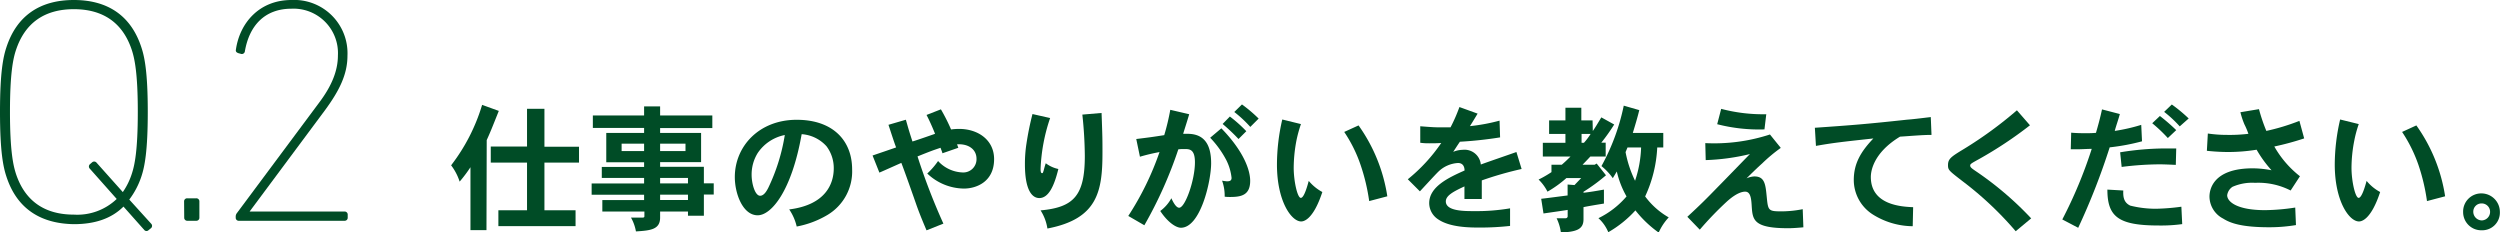 <svg xmlns="http://www.w3.org/2000/svg" viewBox="0 0 413.64 38.46"><defs><style>.cls-1{fill:#004c26;}</style></defs><g id="レイヤー_2" data-name="レイヤー 2"><g id="情報"><path class="cls-1" d="M24.61,38.05a.48.48,0,0,1-.74,0l-3.44-3.87c-2,2-4.77,2.91-8.21,2.91C6.56,37,2.75,34.4,1.06,29.21.53,27.62,0,25.08,0,18.52S.53,9.42,1.06,7.83C2.75,2.65,6.56,0,12.22,0S21.7,2.65,23.39,7.83c.53,1.59,1.06,4.13,1.06,10.69s-.53,9.1-1.06,10.69a13.15,13.15,0,0,1-2,3.81L25,37a.51.51,0,0,1,0,.74Zm-5.3-5.13-4.44-5a.51.51,0,0,1,0-.74l.37-.32a.51.51,0,0,1,.74.06l4.34,4.86a11.42,11.42,0,0,0,1.48-3c.48-1.43,1-3.87,1-10.27s-.53-8.84-1-10.26c-1.48-4.45-4.71-6.73-9.58-6.73S4.13,3.81,2.65,8.26c-.48,1.42-1,3.86-1,10.26s.53,8.84,1,10.27c1.48,4.44,4.71,6.72,9.57,6.72A9.44,9.44,0,0,0,19.31,32.92Z"/><path class="cls-1" d="M30.46,33.34a.5.5,0,0,1,.52-.53h1.49a.5.5,0,0,1,.52.53V36a.5.5,0,0,1-.52.53H31a.5.5,0,0,1-.52-.53Z"/><path class="cls-1" d="M39,35.88a.93.93,0,0,1,.21-.64L52.79,17c2-2.65,3.12-5.19,3.12-7.83a7.35,7.35,0,0,0-7.68-7.73c-4.44,0-7,2.81-7.72,7.09a.51.51,0,0,1-.69.37l-.37-.1c-.32-.11-.48-.27-.42-.58C39.66,3.81,42.89,0,48.23,0a8.82,8.82,0,0,1,9.26,9.21c0,3.12-1.37,5.82-3.7,9L41.3,35V35H57a.5.5,0,0,1,.53.53V36a.5.5,0,0,1-.53.53H39.55A.5.5,0,0,1,39,36Z"/><path class="cls-1" d="M80.49,38.08H77.84V27.67a23.5,23.5,0,0,1-1.79,2.38,9,9,0,0,0-1.41-2.7,30.76,30.76,0,0,0,5.13-10l2.76,1c-1.2,3-1.34,3.37-2,4.83ZM90.08,18v6.28H95.8V26.9H90.08v7.89h5.15v2.63H82.46V34.79H87.2V26.9h-6V24.25h6V18Z"/><path class="cls-1" d="M109.22,17.6v1.5h8.64v2.09h-8.64V22H116v4.83h-6.78v.77h7.24v2.73h1.63v1.86h-1.63v3.51h-2.63V35h-4.61v1c0,2-1.63,2.14-4,2.29a7.13,7.13,0,0,0-.82-2.29h1.93c.22,0,.29-.06.29-.24V35H99.66v-1.9h6.91v-.88H97.89V30.35h8.68v-.91h-7V27.62h7v-.77h-6.26V22h6.26v-.83H98.09V19.1h8.48V17.6Zm-6.37,6.17V25h3.72V23.77Zm6.37,0V25h4.2V23.77Zm0,5.67v.91h4.61v-.91Zm0,2.77v.88h4.61v-.88Z"/><path class="cls-1" d="M130.58,34.65c6.17-.77,7.37-4.4,7.37-6.78a6,6,0,0,0-1.2-3.67,6.08,6.08,0,0,0-4.11-2c-1.65,9.36-5,13.42-7.28,13.42-2.45,0-3.78-3.56-3.78-6.32,0-5.08,4-9.48,10.24-9.48,6,0,9.17,3.45,9.17,8.21a8.37,8.37,0,0,1-4.11,7.55,15.45,15.45,0,0,1-5.06,1.9A8.34,8.34,0,0,0,130.58,34.65Zm-5.22-9.32a6.73,6.73,0,0,0-1,3.61c0,1.41.55,3.45,1.41,3.45.7,0,1.18-1,1.34-1.3a31.66,31.66,0,0,0,2.74-8.75A7.05,7.05,0,0,0,125.36,25.33Z"/><path class="cls-1" d="M158.56,24.45l-2.63.91c-.06-.3-.22-.61-.31-.91-1.27.43-1.55.52-3.81,1.43A104.55,104.55,0,0,0,156.09,37l-2.79,1.11c-.9-2.11-1.38-3.36-1.74-4.4s-2-5.69-2.43-6.76c-.57.25-3.11,1.39-3.63,1.61l-1.13-2.83c.61-.21,3.35-1.14,3.9-1.34-.25-.57-1.09-3.22-1.27-3.74l2.88-.84c.47,1.65.52,1.84,1.09,3.6.38-.11,1.47-.47,3.74-1.27-.39-1-1-2.35-1.41-3.12l2.38-.93a31,31,0,0,1,1.68,3.33,9.79,9.79,0,0,1,1.34-.09c3.1,0,5.78,1.81,5.78,5,0,3.76-2.95,4.87-5,4.87a8.92,8.92,0,0,1-6.06-2.49,12.09,12.09,0,0,0,1.79-2.07,5.76,5.76,0,0,0,4,1.89,2.19,2.19,0,0,0,2.36-2.25c0-1.59-1.36-2.52-3.22-2.4Z"/><path class="cls-1" d="M173.75,19.53a29.49,29.49,0,0,0-1.58,8.41c0,.55.09.71.25.71s.15-.16.2-.25c.09-.25.18-.71.41-1.39a5.22,5.22,0,0,0,2.08.95c-.68,2.79-1.61,4.81-3.15,4.81-1.18,0-2.38-1.27-2.38-5.58a21.7,21.7,0,0,1,.25-3.4,49.15,49.15,0,0,1,1-4.92Zm8.51-.84c.15,4,.15,4.45.15,6.53,0,6.4-.77,11-9.11,12.59a7.67,7.67,0,0,0-1.13-3c5.48-.5,7.32-2.43,7.32-9a67.07,67.07,0,0,0-.41-6.85Z"/><path class="cls-1" d="M196.76,18.9c-.34,1.17-.73,2.35-1,3.24.28,0,.52,0,.73,0,2.54,0,3.9,1.5,3.9,4.86,0,3-1.77,10.68-5,10.68-.81,0-2.17-.89-3.42-2.77a6.49,6.49,0,0,0,1.84-2.11c.5,1.11.93,1.57,1.29,1.57,1,0,2.61-4.58,2.61-7.51,0-2.2-.91-2.2-1.75-2.2-.29,0-.61,0-1,.05a69.42,69.42,0,0,1-5.62,12.56l-2.66-1.54a48,48,0,0,0,5.17-10.57,31.94,31.94,0,0,0-3.24.77L188,23c2.06-.25,2.59-.32,4.63-.64a37.16,37.16,0,0,0,1-4.19Zm5.32,2.33c3.79,3.9,4.77,7,4.77,8.69,0,2.4-1.52,2.67-3.31,2.67-.28,0-.57,0-.91-.05a7.42,7.42,0,0,0-.43-2.65A6.23,6.23,0,0,0,203,30c.45,0,.77-.09.77-.57a8.5,8.5,0,0,0-.86-2.92,16.06,16.06,0,0,0-2.68-3.72Zm1.41-1.95a22.65,22.65,0,0,1,2.72,2.43L204.92,23a31,31,0,0,0-2.63-2.49Zm2-2a23.91,23.91,0,0,1,2.76,2.34L206.87,21a19.72,19.72,0,0,0-2.65-2.47Z"/><path class="cls-1" d="M215.25,20.53a21.36,21.36,0,0,0-.75,2.74,24.64,24.64,0,0,0-.45,4.47c0,2.22.61,5,1.18,5s1.13-2.17,1.31-2.81a7.59,7.59,0,0,0,2.25,1.84c-1.59,4.83-3.24,4.87-3.51,4.87-1.59,0-4-3.31-4-9.43a33.32,33.32,0,0,1,.88-7.44Zm9.53.22a27.22,27.22,0,0,1,4.76,11.73l-3,.79a32.34,32.34,0,0,0-1.43-6,23,23,0,0,0-2.7-5.44Z"/><path class="cls-1" d="M244.48,18.8c-.41.68-.86,1.43-1.27,2.07a30.79,30.79,0,0,0,4.9-.91l.09,2.77a64.66,64.66,0,0,1-6.65.72c-.36.52-.77,1.16-1.11,1.68a4.11,4.11,0,0,1,1.57-.34,2.7,2.7,0,0,1,3,2.43c1.29-.48,5.48-1.91,5.89-2.07l.86,2.81a57.82,57.82,0,0,0-6.59,1.89v3.08H242.3c0-.57,0-1.36,0-2.09-1.7.8-3.08,1.48-3.08,2.48,0,1.61,3,1.61,4.63,1.61a33.14,33.14,0,0,0,6-.46l0,2.91a44.77,44.77,0,0,1-4.9.27c-1.7,0-5,0-7-1.36a3.22,3.22,0,0,1-1.48-2.68c0-2.74,3.25-4.24,5.85-5.4,0-.63-.27-1.24-1.08-1.24a5.07,5.07,0,0,0-3.22,1.4c-.53.5-2.66,2.84-3.09,3.29l-2-2a27.77,27.77,0,0,0,5.53-6c-.86.05-1.32.05-2,.05-.38,0-.81,0-1.47-.09V20.89c2,.16,2.49.18,3.36.18.4,0,.93,0,1.65,0a26.86,26.86,0,0,0,1.47-3.36Z"/><path class="cls-1" d="M263.54,21.68c.39-.56.7-1.08,1.41-2.26l2.13,1.18a32,32,0,0,1-2.13,3h.72V25.9h-2.54c-.47.52-.95,1-1.29,1.36h2l.34-.2L265.72,29A29.71,29.71,0,0,1,262,31.73v.16c1.13-.12,2.24-.32,3.38-.52v2.31c-1.23.2-2.5.41-3.38.59v2c0,1.64-1.09,2.09-3.74,2.2a7.9,7.9,0,0,0-.71-2.36H259a.34.34,0,0,0,.38-.38v-1c-.63.11-3.4.5-4,.59L255,32.89c1.27-.14,2.88-.37,4.37-.55V30.53l1.14.09,1.11-1.16h-2.45a18.18,18.18,0,0,1-3.13,2.25,7.54,7.54,0,0,0-1.47-2,18.76,18.76,0,0,0,2.13-1.23V27.26h1.7c.48-.41,1-.91,1.45-1.36h-4.58V23.63h3.74V22.16h-2.7V19.92h2.7V17.83h2.63v2.09h1.86Zm-1.47,1.95a10.69,10.69,0,0,0,1.11-1.47h-1.5v1.47ZM275.2,22v2.4h-1a21.56,21.56,0,0,1-2,8.1,12.61,12.61,0,0,0,3.9,3.47,8.91,8.91,0,0,0-1.66,2.51,18.57,18.57,0,0,1-3.85-3.67,18.35,18.35,0,0,1-4.49,3.61,6.44,6.44,0,0,0-1.63-2.32,14.4,14.4,0,0,0,4.65-3.6,15.08,15.08,0,0,1-1.61-4.13l-.66,1.11a9.76,9.76,0,0,0-1.88-2,35.5,35.5,0,0,0,3.69-10l2.57.74c-.34,1.37-.64,2.36-1.07,3.77Zm-5.92,2.4-.32.77a19,19,0,0,0,1.57,4.74,19,19,0,0,0,1-5.51Z"/><path class="cls-1" d="M294.64,24.47a26.49,26.49,0,0,0-3.1,2.59c-.53.47-1.23,1.13-2.57,2.45a3.64,3.64,0,0,1,1.3-.32c1.76,0,1.85,1.38,2.06,3.51s.29,2.27,2.42,2.27a18.14,18.14,0,0,0,3.52-.36l.11,3c-1.18.11-1.95.15-2.54.15-5.64,0-5.85-1.36-6-3.51-.07-1.18-.13-2.54-1.09-2.54-.4,0-1.36.14-3,1.61A54.85,54.85,0,0,0,281.24,38l-2.06-2.13c2.17-2,3.17-3,5.05-4.94.84-.84,4.54-4.67,5.31-5.44a35.77,35.77,0,0,1-7.32,1l-.07-2.81a29.71,29.71,0,0,0,10.7-1.43Zm-2.7-3.06a27.73,27.73,0,0,1-7.82-.86l.66-2.54a27.1,27.1,0,0,0,7.46.89Z"/><path class="cls-1" d="M319.58,22.32c-1.49,0-3.45.18-5.21.29-4.58,2.77-4.83,5.92-4.83,6.67,0,4.65,5.08,4.92,7,5l-.07,3.15a12.6,12.6,0,0,1-6.69-2,6.77,6.77,0,0,1-3.06-5.65c0-2.74,1.18-4.71,3.24-6.87-4.92.53-6.71.73-9.5,1.23l-.18-3c5.9-.41,8.37-.59,15.26-1.34.95-.07,2-.2,3.92-.43Z"/><path class="cls-1" d="M335.87,20.73a66.15,66.15,0,0,1-8.37,5.56c-1.36.75-1.52.84-1.52,1.11s.27.47.84.86a54,54,0,0,1,9.25,7.87l-2.56,2.13A55.65,55.65,0,0,0,324.74,30c-2.29-1.77-2.43-1.86-2.43-2.68,0-1.06.54-1.4,2.63-2.67a66.33,66.33,0,0,0,8.77-6.4Z"/><path class="cls-1" d="M350.74,18.87c-.27,1-.66,2.07-.84,2.79a29.73,29.73,0,0,0,4.38-1l.13,2.72a35.15,35.15,0,0,1-5.35,1,111.21,111.21,0,0,1-5.21,13.31l-2.63-1.38a74.7,74.7,0,0,0,4.87-11.68c-.75,0-1.61.07-2.4.07-.34,0-.73,0-1.07,0l.07-2.75c.73.07,1.5.09,2.27.09.59,0,1.22,0,1.83-.06.32-1.09.71-2.5,1-3.88Zm.57,12.65c-.05,1.12.11,2,1.15,2.5a17.37,17.37,0,0,0,4.25.52,35.14,35.14,0,0,0,4.21-.34l.14,2.88a25.76,25.76,0,0,1-3.88.23c-6.69,0-8.5-1.45-8.5-5.94ZM360,27.28c-1.3-.06-2.09-.09-2.72-.09a51.53,51.53,0,0,0-6.24.43l-.25-2.42a47.25,47.25,0,0,1,7.53-.64c.52,0,1.09,0,1.75,0Zm-1.32-4.44a25.06,25.06,0,0,0-2.58-2.45l1.27-1.2a32.38,32.38,0,0,1,2.7,2.34Zm.66-5.55a25.47,25.47,0,0,1,2.79,2.31l-1.48,1.31a19.42,19.42,0,0,0-2.58-2.4Z"/><path class="cls-1" d="M373.76,18.06a28.6,28.6,0,0,0,1.22,3.6A35.45,35.45,0,0,0,380.45,20l.79,2.9a46,46,0,0,1-4.94,1.34,16.66,16.66,0,0,0,4.24,4.92L379,31.52a11.71,11.71,0,0,0-5.88-1.27,8.06,8.06,0,0,0-3.74.66,2,2,0,0,0-.88,1.39c0,1.08,1.63,2.47,6.26,2.47a34.57,34.57,0,0,0,5-.43l.12,2.9a26.64,26.64,0,0,1-4.47.36c-4.56,0-6.42-.7-7.57-1.43a4.15,4.15,0,0,1-2.27-3.63c0-1,.43-4.69,7.17-4.69a16.71,16.71,0,0,1,3.1.32,19.54,19.54,0,0,1-2.47-3.4,29.38,29.38,0,0,1-4.76.38,32.28,32.28,0,0,1-3.47-.2l.16-2.86a21.77,21.77,0,0,0,3.2.23,26,26,0,0,0,3.51-.18,12,12,0,0,0-.66-1.57,13.07,13.07,0,0,1-.66-2Z"/><path class="cls-1" d="M390.27,20.53a19.33,19.33,0,0,0-.74,2.74,23.78,23.78,0,0,0-.46,4.47c0,2.22.62,5,1.18,5s1.14-2.17,1.32-2.81a7.42,7.42,0,0,0,2.24,1.84c-1.59,4.83-3.24,4.87-3.51,4.87-1.59,0-4-3.31-4-9.43a33.24,33.24,0,0,1,.89-7.44Zm9.53.22a27.22,27.22,0,0,1,4.76,11.73l-3,.79a32.54,32.54,0,0,0-1.42-6,23.83,23.83,0,0,0-2.7-5.44Z"/><path class="cls-1" d="M410.62,38.1a3,3,0,0,1-3.08-3A3,3,0,0,1,410.62,32a3.07,3.07,0,0,1,3,3.08A2.92,2.92,0,0,1,410.62,38.1Zm0-1.63A1.42,1.42,0,0,0,412,35.06a1.38,1.38,0,0,0-1.41-1.4A1.35,1.35,0,0,0,409.22,35,1.44,1.44,0,0,0,410.62,36.47Z"/></g></g></svg>